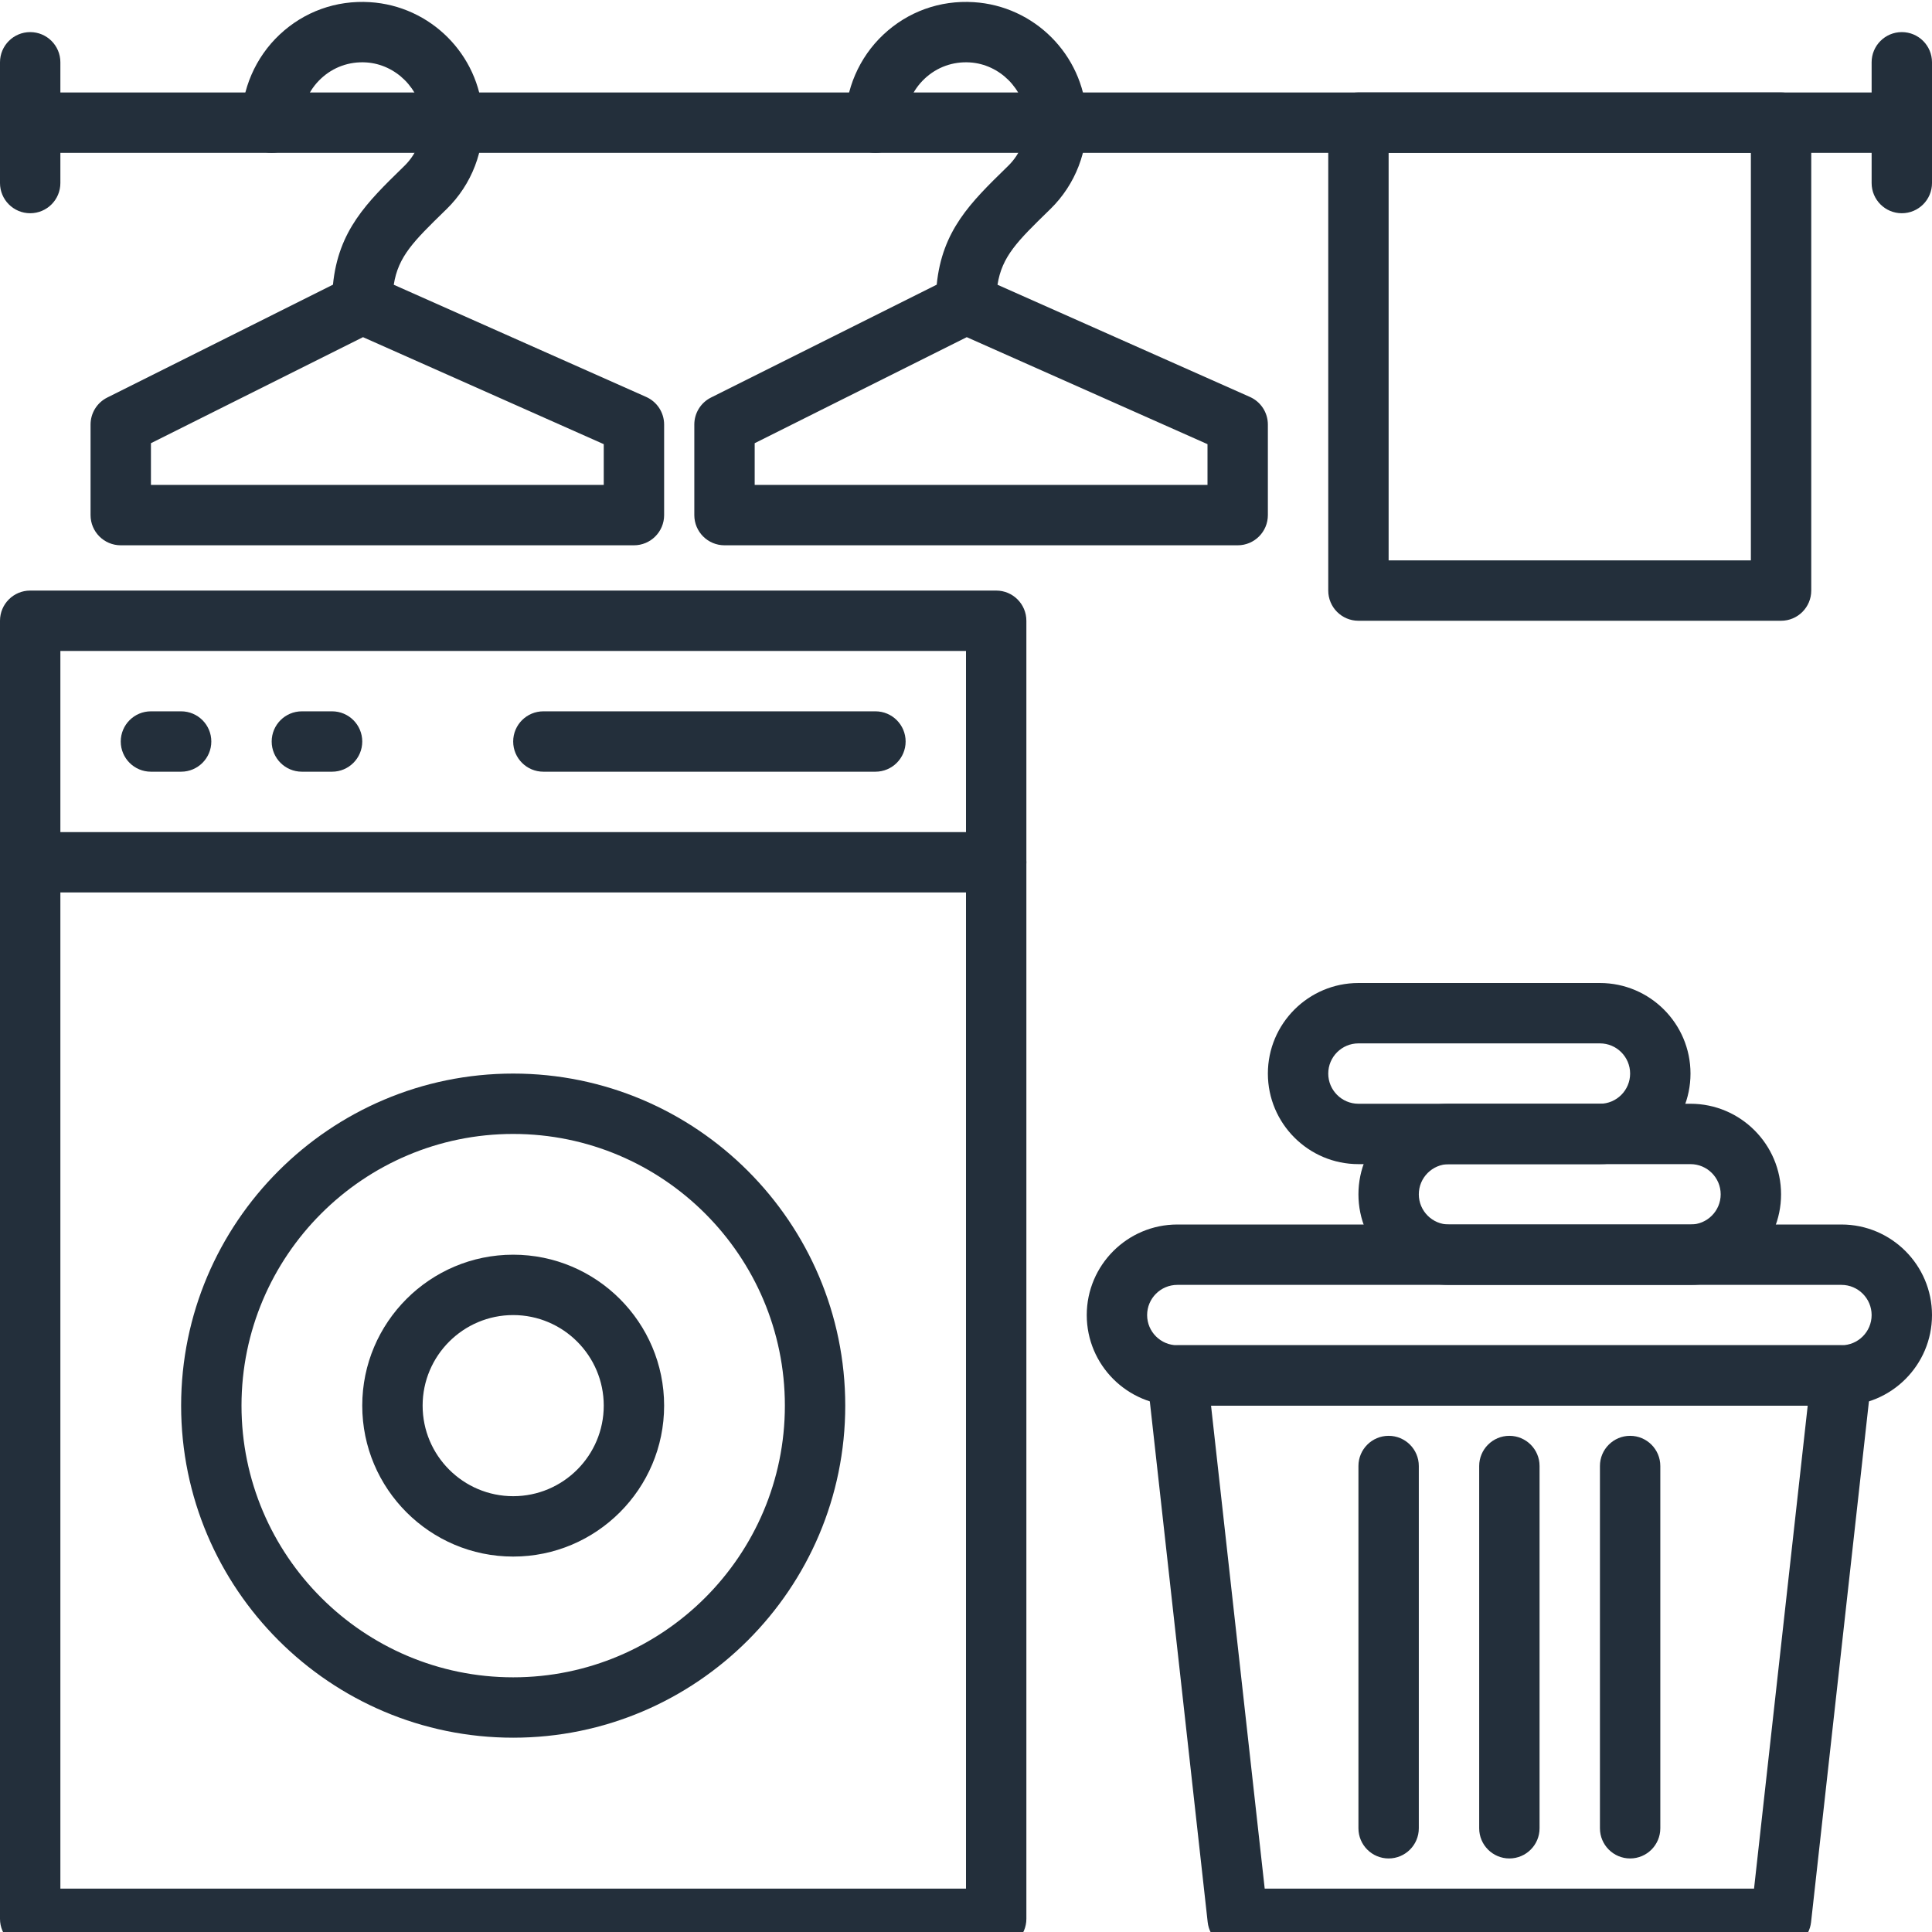 <svg xmlns="http://www.w3.org/2000/svg" xmlns:xlink="http://www.w3.org/1999/xlink" width="1920" zoomAndPan="magnify" viewBox="0 0 1440 1440" height="1920" preserveAspectRatio="xMidYMid meet" version="1.0"><path fill="#232f3b" d="M 742.5 1452.676 L 22.5 1452.676 C 10.074 1452.676 0 1442.602 0 1430.176 L 0 462.676 C 0 450.25 10.074 440.176 22.5 440.176 L 742.5 440.176 C 754.926 440.176 765 450.25 765 462.676 L 765 1430.176 C 765 1442.602 754.926 1452.676 742.5 1452.676 Z M 45 1407.676 L 720 1407.676 L 720 485.176 L 45 485.176 Z M 45 1407.676 " fill-opacity="1" fill-rule="nonzero"/><path fill="#232f3b" d="M 382.5 1295.176 C 246.027 1295.176 135 1184.148 135 1047.676 C 135 911.207 246.027 800.176 382.5 800.176 C 518.973 800.176 630 911.207 630 1047.676 C 630 1184.148 518.973 1295.176 382.5 1295.176 Z M 382.5 845.176 C 270.84 845.176 180 936.02 180 1047.676 C 180 1159.336 270.84 1250.176 382.5 1250.176 C 494.16 1250.176 585 1159.336 585 1047.676 C 585 936.02 494.16 845.176 382.5 845.176 Z M 382.5 845.176 " fill-opacity="1" fill-rule="nonzero"/><path fill="#232f3b" d="M 382.5 1160.176 C 320.469 1160.176 270 1109.711 270 1047.676 C 270 985.645 320.469 935.176 382.5 935.176 C 444.531 935.176 495 985.645 495 1047.676 C 495 1109.711 444.531 1160.176 382.5 1160.176 Z M 382.5 980.176 C 345.281 980.176 315 1010.457 315 1047.676 C 315 1084.895 345.281 1115.176 382.5 1115.176 C 419.719 1115.176 450 1084.895 450 1047.676 C 450 1010.457 419.719 980.176 382.5 980.176 Z M 382.5 980.176 " fill-opacity="1" fill-rule="nonzero"/><path fill="#232f3b" d="M 742.5 665.18 L 22.5 665.18 C 10.074 665.18 0 655.105 0 642.68 C 0 630.254 10.074 620.18 22.5 620.18 L 742.5 620.18 C 754.926 620.18 765 630.254 765 642.68 C 765 655.105 754.926 665.18 742.5 665.18 Z M 742.5 665.18 " fill-opacity="1" fill-rule="nonzero"/><path fill="#232f3b" d="M 652.5 575.18 L 405 575.18 C 392.574 575.18 382.5 565.105 382.5 552.68 C 382.5 540.254 392.574 530.18 405 530.18 L 652.5 530.18 C 664.926 530.18 675 540.254 675 552.68 C 675 565.105 664.926 575.18 652.5 575.18 Z M 652.5 575.18 " fill-opacity="1" fill-rule="nonzero"/><path fill="#232f3b" d="M 135 575.18 L 112.5 575.18 C 100.074 575.18 90 565.105 90 552.68 C 90 540.254 100.074 530.18 112.5 530.18 L 135 530.18 C 147.426 530.18 157.5 540.254 157.5 552.68 C 157.5 565.105 147.426 575.18 135 575.18 Z M 135 575.18 " fill-opacity="1" fill-rule="nonzero"/><path fill="#232f3b" d="M 247.5 575.18 L 225 575.18 C 212.574 575.18 202.5 565.105 202.5 552.68 C 202.5 540.254 212.574 530.18 225 530.18 L 247.5 530.18 C 259.926 530.18 270 540.254 270 552.68 C 270 565.105 259.926 575.18 247.5 575.18 Z M 247.5 575.18 " fill-opacity="1" fill-rule="nonzero"/><path fill="#232f3b" d="M 1417.5 113.93 L 22.5 113.93 C 10.074 113.93 0 103.855 0 91.43 C 0 79.004 10.074 68.93 22.5 68.93 L 1417.5 68.93 C 1429.926 68.93 1440 79.004 1440 91.43 C 1440 103.855 1429.926 113.93 1417.5 113.93 Z M 1417.5 113.93 " fill-opacity="1" fill-rule="nonzero"/><path fill="#232f3b" d="M 1327.5 462.676 L 1012.5 462.676 C 1000.074 462.676 990 452.602 990 440.176 L 990 91.426 C 990 79 1000.074 68.926 1012.5 68.926 L 1327.5 68.926 C 1339.926 68.926 1350 79 1350 91.426 L 1350 440.176 C 1350 452.602 1339.926 462.676 1327.5 462.676 Z M 1035 417.676 L 1305 417.676 L 1305 113.926 L 1035 113.926 Z M 1035 417.676 " fill-opacity="1" fill-rule="nonzero"/><path fill="#232f3b" d="M 22.5 158.93 C 10.074 158.93 0 148.855 0 136.43 L 0 46.43 C 0 34.004 10.074 23.93 22.5 23.93 C 34.926 23.93 45 34.004 45 46.43 L 45 136.43 C 45 148.855 34.926 158.93 22.5 158.93 Z M 22.5 158.93 " fill-opacity="1" fill-rule="nonzero"/><path fill="#232f3b" d="M 1417.5 158.93 C 1405.074 158.93 1395 148.855 1395 136.43 L 1395 46.43 C 1395 34.004 1405.074 23.93 1417.5 23.93 C 1429.926 23.93 1440 34.004 1440 46.43 L 1440 136.43 C 1440 148.855 1429.926 158.93 1417.5 158.93 Z M 1417.5 158.93 " fill-opacity="1" fill-rule="nonzero"/><path fill="#232f3b" d="M 472.5 406.43 L 90 406.43 C 77.574 406.43 67.5 396.355 67.5 383.93 L 67.5 316.426 C 67.5 307.906 72.316 300.113 79.938 296.305 L 248.176 212.18 C 252.195 171.68 273.617 150.777 300.039 124.992 L 301.445 123.617 C 310.82 114.461 315.727 101.672 314.902 88.535 C 313.527 66.344 295.082 47.902 272.906 46.523 C 260.293 45.734 248.328 50.035 239.191 58.621 C 230.039 67.223 225 78.871 225 91.426 C 225 103.852 214.926 113.926 202.5 113.926 C 190.074 113.926 180 103.852 180 91.426 C 180 66.684 190.344 42.773 208.383 25.824 C 226.664 8.645 250.586 0.043 275.699 1.609 C 320.852 4.406 357.02 40.57 359.816 85.73 C 361.461 111.934 351.648 137.48 332.891 155.812 L 331.469 157.199 C 308.535 179.582 296.785 191.047 293.488 212.242 L 481.637 295.863 C 489.762 299.477 495 307.535 495 316.426 L 495 383.93 C 495 396.355 484.926 406.43 472.5 406.43 Z M 112.5 361.43 L 450 361.43 L 450 331.051 L 270.566 251.301 L 112.5 330.332 Z M 112.5 361.43 " fill-opacity="1" fill-rule="nonzero"/><path fill="#232f3b" d="M 922.5 406.43 L 540 406.43 C 527.574 406.43 517.5 396.355 517.5 383.93 L 517.5 316.426 C 517.5 307.906 522.316 300.113 529.938 296.305 L 698.176 212.18 C 702.191 171.684 723.613 150.777 750.035 124.992 L 751.445 123.617 C 760.82 114.461 765.727 101.672 764.902 88.531 C 763.527 66.344 745.082 47.898 722.91 46.523 C 710.281 45.734 698.328 50.031 689.191 58.617 C 680.039 67.223 675 78.871 675 91.426 C 675 103.852 664.926 113.926 652.5 113.926 C 640.074 113.926 630 103.852 630 91.426 C 630 66.684 640.344 42.773 658.383 25.824 C 676.668 8.645 700.578 0.039 725.703 1.609 C 770.855 4.406 807.02 40.57 809.812 85.73 C 811.461 111.938 801.648 137.484 782.887 155.812 L 781.465 157.199 C 758.531 179.578 746.785 191.047 743.484 212.242 L 931.637 295.863 C 939.762 299.477 944.996 307.535 944.996 316.426 L 944.996 383.93 C 945 396.355 934.926 406.43 922.5 406.43 Z M 562.5 361.43 L 900 361.43 L 900 331.051 L 720.566 251.301 L 562.5 330.332 Z M 562.5 361.43 " fill-opacity="1" fill-rule="nonzero"/><path fill="#232f3b" d="M 1327.5 1452.676 L 922.5 1452.676 C 911.035 1452.676 901.402 1444.055 900.137 1432.664 L 855.137 1027.664 C 854.434 1021.301 856.469 1014.941 860.734 1010.172 C 865.004 1005.402 871.102 1002.676 877.5 1002.676 L 1372.5 1002.676 C 1378.898 1002.676 1384.996 1005.402 1389.266 1010.172 C 1393.535 1014.938 1395.566 1021.301 1394.863 1027.664 L 1349.863 1432.664 C 1348.598 1444.055 1338.965 1452.676 1327.5 1452.676 Z M 942.637 1407.676 L 1307.363 1407.676 L 1347.363 1047.676 L 902.637 1047.676 Z M 942.637 1407.676 " fill-opacity="1" fill-rule="nonzero"/><path fill="#232f3b" d="M 1372.5 1047.676 L 877.5 1047.676 C 840.281 1047.676 810 1017.395 810 980.176 C 810 942.957 840.281 912.676 877.5 912.676 L 1372.5 912.676 C 1409.719 912.676 1440 942.957 1440 980.176 C 1440 1017.395 1409.719 1047.676 1372.5 1047.676 Z M 877.5 957.676 C 865.094 957.676 855 967.77 855 980.176 C 855 992.582 865.094 1002.676 877.5 1002.676 L 1372.5 1002.676 C 1384.906 1002.676 1395 992.582 1395 980.176 C 1395 967.77 1384.906 957.676 1372.5 957.676 Z M 877.5 957.676 " fill-opacity="1" fill-rule="nonzero"/><path fill="#232f3b" d="M 1035 1385.18 C 1022.574 1385.18 1012.5 1375.105 1012.5 1362.68 L 1012.5 1092.68 C 1012.5 1080.254 1022.574 1070.18 1035 1070.18 C 1047.426 1070.18 1057.5 1080.254 1057.5 1092.68 L 1057.5 1362.68 C 1057.5 1375.105 1047.426 1385.18 1035 1385.18 Z M 1035 1385.18 " fill-opacity="1" fill-rule="nonzero"/><path fill="#232f3b" d="M 1125 1385.18 C 1112.574 1385.18 1102.5 1375.105 1102.5 1362.68 L 1102.5 1092.68 C 1102.5 1080.254 1112.574 1070.18 1125 1070.18 C 1137.426 1070.18 1147.5 1080.254 1147.5 1092.68 L 1147.5 1362.68 C 1147.5 1375.105 1137.426 1385.18 1125 1385.18 Z M 1125 1385.18 " fill-opacity="1" fill-rule="nonzero"/><path fill="#232f3b" d="M 1215 1385.18 C 1202.574 1385.18 1192.5 1375.105 1192.5 1362.68 L 1192.5 1092.68 C 1192.5 1080.254 1202.574 1070.18 1215 1070.18 C 1227.426 1070.18 1237.5 1080.254 1237.5 1092.68 L 1237.5 1362.68 C 1237.5 1375.105 1227.426 1385.18 1215 1385.18 Z M 1215 1385.18 " fill-opacity="1" fill-rule="nonzero"/><path fill="#232f3b" d="M 1260 957.676 L 1080 957.676 C 1042.781 957.676 1012.5 927.395 1012.5 890.176 C 1012.5 852.957 1042.781 822.676 1080 822.676 L 1260 822.676 C 1297.219 822.676 1327.5 852.957 1327.5 890.176 C 1327.5 927.395 1297.219 957.676 1260 957.676 Z M 1080 867.676 C 1067.594 867.676 1057.5 877.77 1057.5 890.176 C 1057.5 902.582 1067.594 912.676 1080 912.676 L 1260 912.676 C 1272.406 912.676 1282.5 902.582 1282.5 890.176 C 1282.5 877.77 1272.406 867.676 1260 867.676 Z M 1080 867.676 " fill-opacity="1" fill-rule="nonzero"/><path fill="#232f3b" d="M 1192.5 867.676 L 1012.5 867.676 C 975.281 867.676 945 837.395 945 800.176 C 945 762.957 975.281 732.676 1012.5 732.676 L 1192.5 732.676 C 1229.719 732.676 1260 762.957 1260 800.176 C 1260 837.395 1229.719 867.676 1192.5 867.676 Z M 1012.5 777.676 C 1000.094 777.676 990 787.77 990 800.176 C 990 812.582 1000.094 822.676 1012.5 822.676 L 1192.5 822.676 C 1204.906 822.676 1215 812.582 1215 800.176 C 1215 787.77 1204.906 777.676 1192.5 777.676 Z M 1012.5 777.676 " fill-opacity="1" fill-rule="nonzero"/></svg>